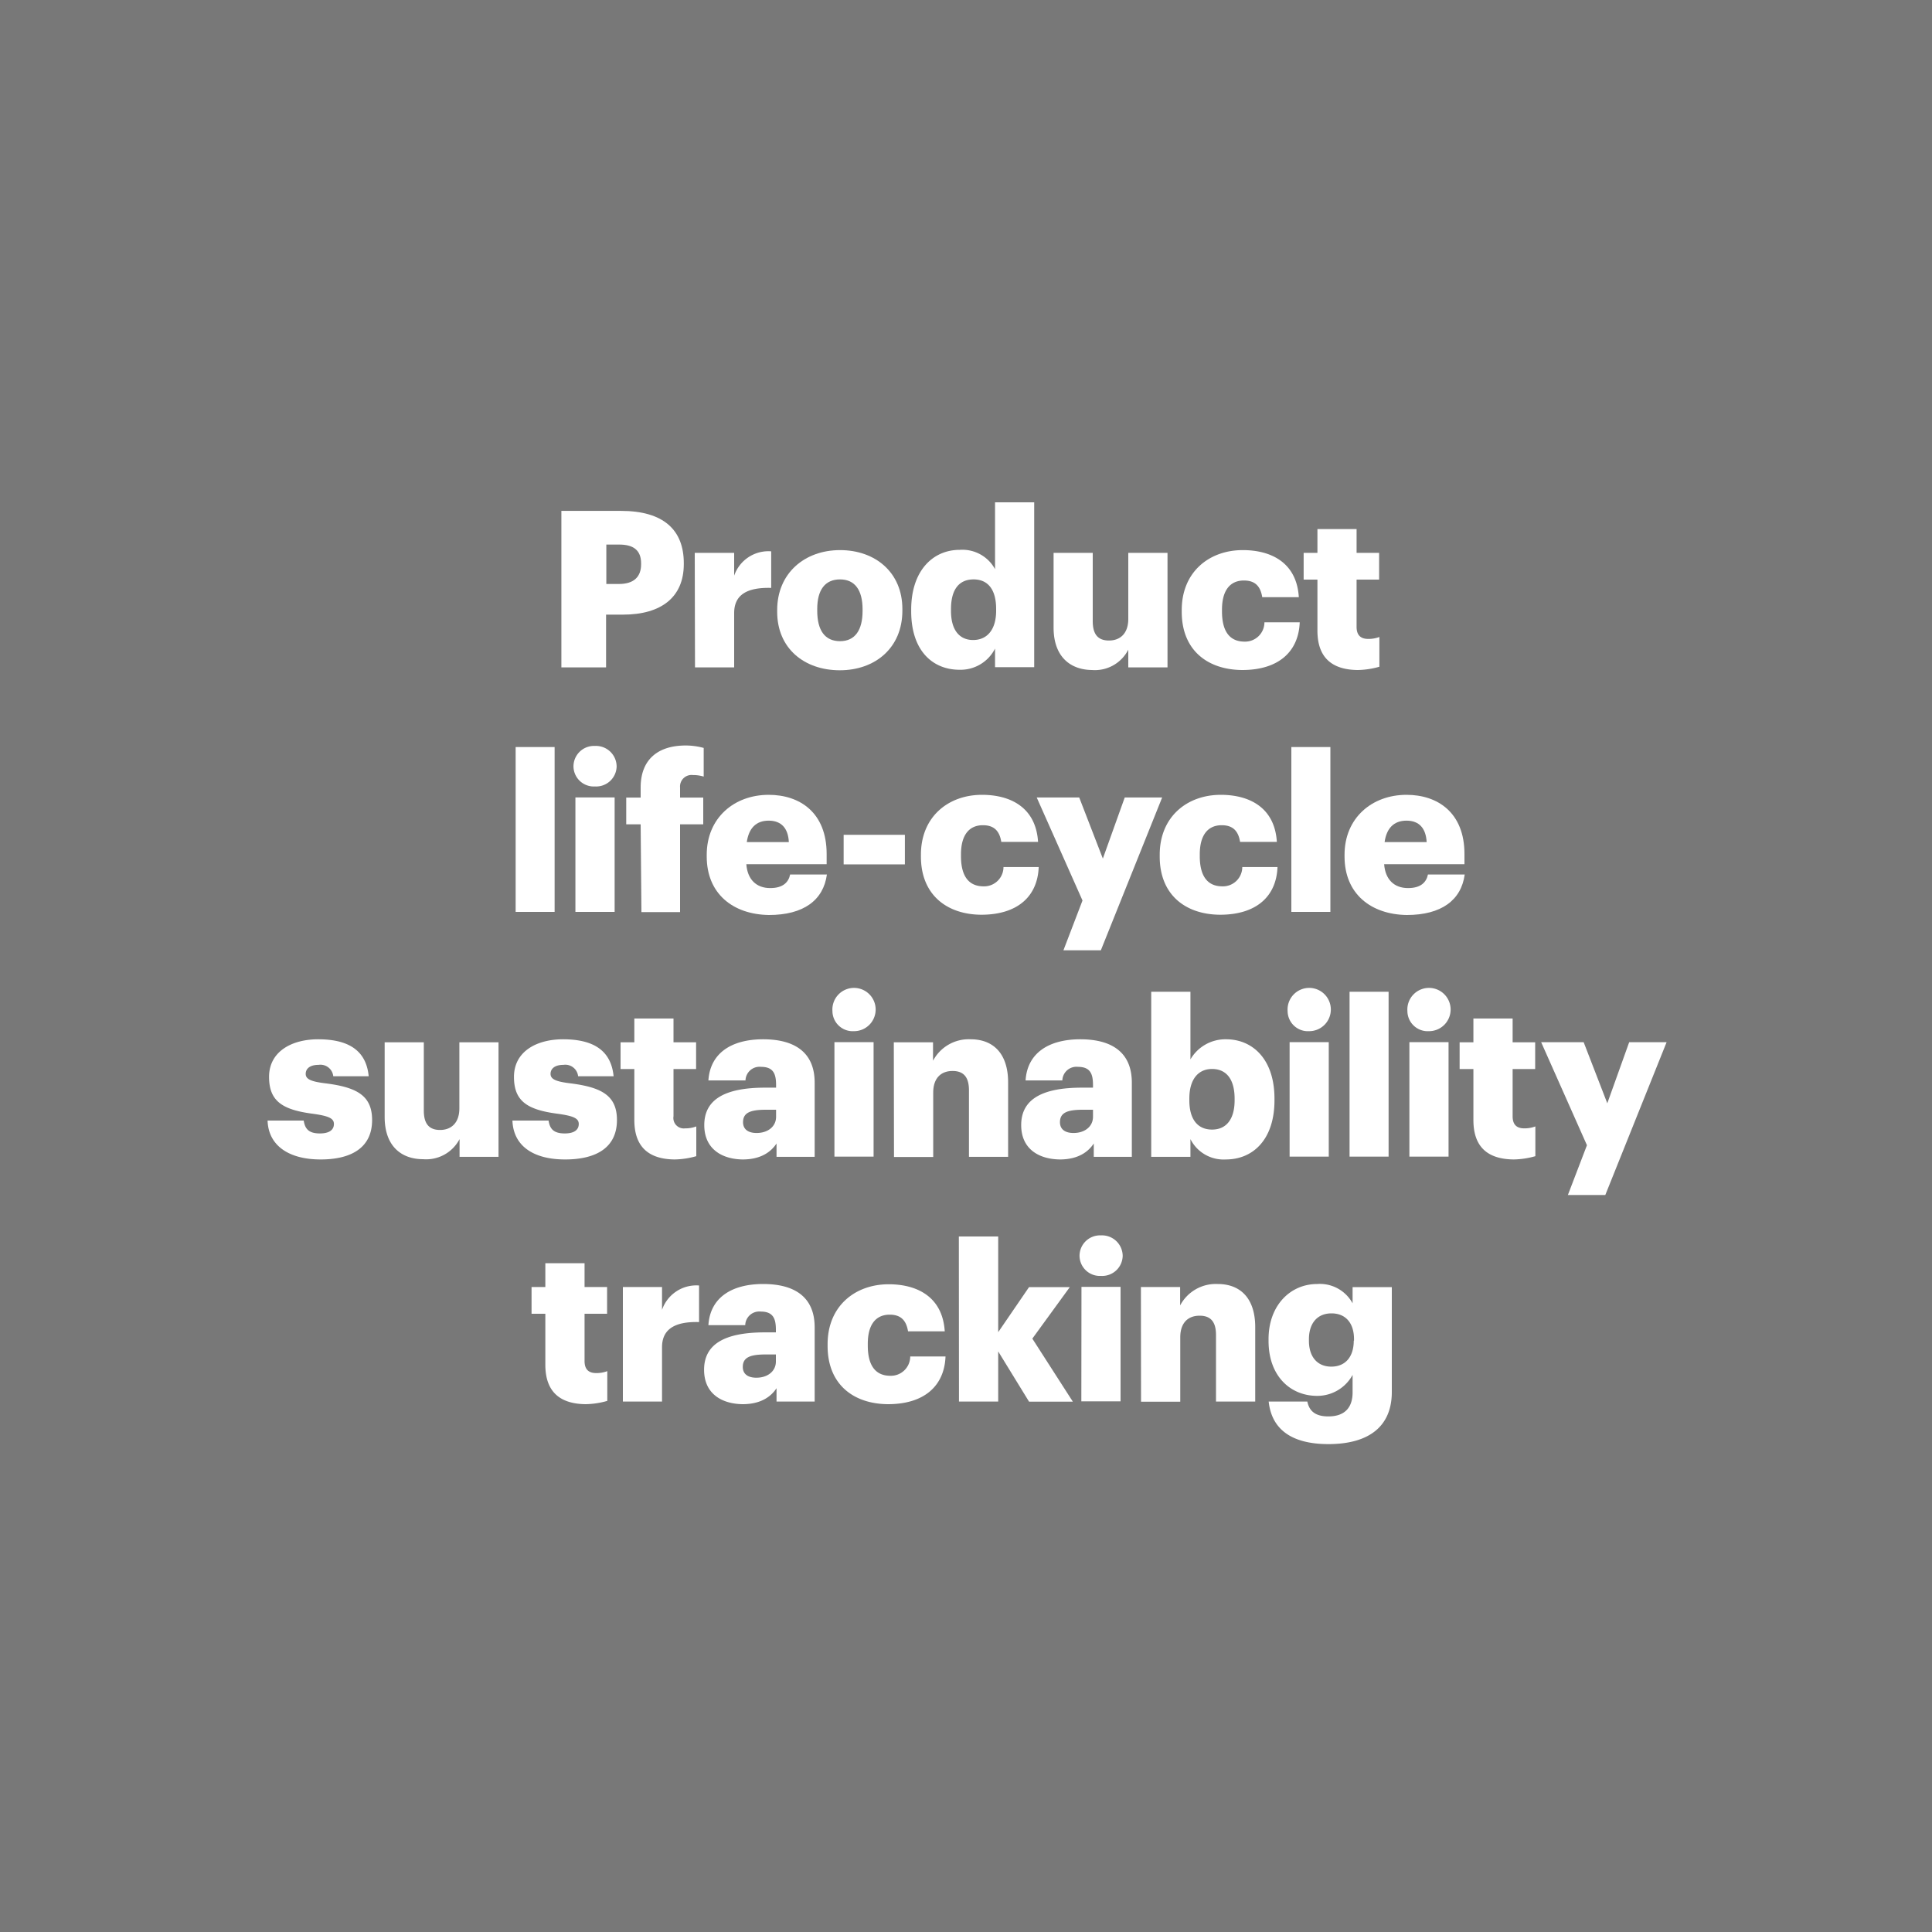 <svg xmlns="http://www.w3.org/2000/svg" viewBox="0 0 300 300"><defs><style>.cls-1{fill:#787878;}.cls-2{fill:#fff;}</style></defs><g id="Layer_2" data-name="Layer 2"><g id="Layer_1-2" data-name="Layer 1"><rect class="cls-1" width="300" height="300"/><path class="cls-2" d="M87.17,79.33h9.25c6.66,0,9.76,3,9.76,8.12v.14c0,5.1-3.44,7.85-9.46,7.85H94.11v8.19H87.17Zm8.94,11.35c2.25,0,3.44-1.05,3.44-3.06v-.14c0-2.07-1.23-2.92-3.4-2.92h-2v6.12Z"/><path class="cls-2" d="M107.88,85.85H114v3.54a5.62,5.62,0,0,1,5.75-3.78v5.68C116,91.19,114,92.35,114,95.2v8.43h-6.08Z"/><path class="cls-2" d="M120.68,95v-.27c0-5.71,4.25-9.31,9.76-9.31s9.68,3.5,9.68,9.14v.27c0,5.78-4.24,9.25-9.72,9.25S120.68,100.71,120.68,95Zm13.26-.1v-.27c0-3-1.19-4.66-3.5-4.66s-3.54,1.6-3.54,4.59v.27c0,3.06,1.19,4.73,3.54,4.73S133.94,97.82,133.94,94.86Z"/><path class="cls-2" d="M141.49,94.93v-.27c0-6,3.33-9.28,7.54-9.28a5.77,5.77,0,0,1,5.48,3V78h6.08v25.6h-6.08v-2.89A6,6,0,0,1,149,104C144.85,104,141.49,101.08,141.49,94.93Zm13.19-.1v-.27c0-3-1.26-4.59-3.5-4.59s-3.51,1.53-3.51,4.62v.27c0,3,1.33,4.52,3.44,4.52S154.68,97.85,154.68,94.83Z"/><path class="cls-2" d="M163.6,97.45V85.85h6.08V96.46c0,2,.78,3,2.52,3s3-1.09,3-3.36V85.85h6.09v17.78h-6.09v-2.75a5.82,5.82,0,0,1-5.64,3.16C166.15,104,163.6,101.93,163.6,97.45Z"/><path class="cls-2" d="M183.5,95v-.27c0-5.91,4.25-9.31,9.48-9.31,4.35,0,8.37,1.9,8.7,7.31H196c-.27-1.67-1.08-2.59-2.85-2.59-2.14,0-3.4,1.53-3.4,4.52v.28c0,3.09,1.19,4.69,3.5,4.69a3,3,0,0,0,3.09-3h5.48c-.17,4.49-3.2,7.41-8.94,7.41C187.54,104,183.5,101,183.5,95Z"/><path class="cls-2" d="M204.57,97.92V90h-2.14V85.85h2.14v-3.7h6.08v3.7h3.5V90h-3.5v7.34c0,1.3.65,1.87,1.8,1.87a4.77,4.77,0,0,0,1.74-.3v4.62a12.94,12.94,0,0,1-3.37.51C206.81,104,204.57,102.1,204.57,97.92Z"/><path class="cls-2" d="M80.07,116h6.05v25.6H80.07Z"/><path class="cls-2" d="M89.05,119a3.18,3.18,0,0,1,3.33-3.17A3.21,3.21,0,0,1,95.75,119a3.18,3.18,0,0,1-3.37,3.12A3.15,3.15,0,0,1,89.05,119Zm.3,4.82h6.09v17.78H89.35Z"/><path class="cls-2" d="M99.48,128H97.24v-4.15h2.24v-1.56c0-4.42,2.75-6.53,7-6.53a10.62,10.62,0,0,1,2.79.38v4.45a5.52,5.52,0,0,0-1.67-.24,1.79,1.79,0,0,0-2,1.94v1.56h3.6V128h-3.6v13.63h-6Z"/><path class="cls-2" d="M109.74,133v-.27c0-5.71,4.25-9.31,9.62-9.31,4.86,0,9,2.78,9,9.18v1.59H115.89c.17,2.35,1.53,3.71,3.71,3.71,2,0,2.85-.92,3.09-2.11h5.71c-.54,4-3.63,6.29-9,6.29C113.82,142,109.74,138.78,109.74,133Zm12.75-2.24c-.1-2.14-1.16-3.33-3.13-3.33s-3.09,1.19-3.4,3.33Z"/><path class="cls-2" d="M131,129.63h9.51v4.59H131Z"/><path class="cls-2" d="M143,133v-.27c0-5.91,4.25-9.31,9.49-9.31,4.35,0,8.36,1.9,8.7,7.31h-5.71c-.27-1.67-1.09-2.59-2.86-2.59-2.14,0-3.4,1.53-3.4,4.52v.28c0,3.09,1.19,4.69,3.51,4.69a3,3,0,0,0,3.09-3h5.47c-.17,4.49-3.19,7.41-8.94,7.41C147.08,142,143,139,143,133Z"/><path class="cls-2" d="M168.09,139.83l-7.11-16h6.6l3.67,9.49,3.4-9.49h5.81l-9.52,23.73h-5.81Z"/><path class="cls-2" d="M180.08,133v-.27c0-5.91,4.25-9.31,9.49-9.31,4.35,0,8.36,1.9,8.7,7.31h-5.71c-.27-1.67-1.09-2.59-2.86-2.59-2.14,0-3.4,1.53-3.4,4.52v.28c0,3.09,1.19,4.69,3.5,4.69a3,3,0,0,0,3.1-3h5.47c-.17,4.49-3.19,7.41-8.94,7.41C184.13,142,180.08,139,180.08,133Z"/><path class="cls-2" d="M200.52,116h6.06v25.6h-6.06Z"/><path class="cls-2" d="M208.78,133v-.27c0-5.71,4.25-9.31,9.62-9.31,4.86,0,9,2.78,9,9.18v1.59H214.93c.17,2.35,1.53,3.71,3.71,3.71,2,0,2.85-.92,3.09-2.11h5.71c-.54,4-3.64,6.29-9,6.29C212.86,142,208.78,138.78,208.78,133Zm12.75-2.24c-.11-2.14-1.16-3.33-3.13-3.33s-3.1,1.19-3.4,3.33Z"/><path class="cls-2" d="M41.55,174h5.61c.2,1.29.78,2,2.51,2,1.5,0,2.18-.58,2.18-1.47s-.85-1.25-3.3-1.59c-4.76-.62-6.77-2-6.77-5.72,0-3.94,3.51-5.84,7.62-5.84,4.38,0,7.45,1.49,7.85,5.74h-5.5a2,2,0,0,0-2.28-1.77c-1.33,0-2,.58-2,1.4s.82,1.19,3,1.46c4.93.61,7.31,1.9,7.31,5.71,0,4.22-3.12,6.12-8,6.12S41.68,177.93,41.55,174Z"/><path class="cls-2" d="M59.73,173.45v-11.6h6.08v10.61c0,2,.79,3,2.52,3s3-1.09,3-3.36V161.85h6.08v17.78H71.36v-2.75A5.85,5.85,0,0,1,65.71,180C62.28,180,59.73,177.93,59.73,173.45Z"/><path class="cls-2" d="M79.57,174h5.61c.2,1.29.78,2,2.52,2,1.49,0,2.17-.58,2.17-1.47s-.85-1.25-3.3-1.59c-4.76-.62-6.76-2-6.76-5.72,0-3.94,3.5-5.84,7.62-5.84,4.38,0,7.44,1.49,7.85,5.74H89.77a2,2,0,0,0-2.28-1.77c-1.32,0-2,.58-2,1.4s.81,1.19,3,1.46c4.93.61,7.31,1.9,7.31,5.71,0,4.22-3.13,6.12-8.06,6.12S79.71,177.93,79.57,174Z"/><path class="cls-2" d="M98.5,173.92V166H96.36v-4.15H98.5v-3.7h6.08v3.7h3.51V166h-3.51v7.34a1.62,1.62,0,0,0,1.81,1.87,4.68,4.68,0,0,0,1.73-.3v4.62a12.94,12.94,0,0,1-3.37.51C100.74,180,98.5,178.1,98.5,173.92Z"/><path class="cls-2" d="M109.36,174.7c0-4.18,3.54-5.81,9.46-5.81h1.69v-.41c0-1.7-.4-2.82-2.34-2.82a2.18,2.18,0,0,0-2.41,2.11H110c.28-4.29,3.64-6.39,8.5-6.39s8,2,8,6.73v11.52h-5.92v-2.07c-.85,1.29-2.41,2.48-5.27,2.48C112.19,180,109.36,178.48,109.36,174.7Zm11.15-1.29v-1.09h-1.59c-2.45,0-3.54.48-3.54,1.94,0,1,.68,1.67,2.11,1.67C119.22,175.93,120.51,174.94,120.51,173.41Z"/><path class="cls-2" d="M129.26,157a3.36,3.36,0,1,1,3.33,3.12A3.15,3.15,0,0,1,129.26,157Zm.31,4.82h6.08v17.78h-6.08Z"/><path class="cls-2" d="M138.79,161.85h6.09v2.86a6.27,6.27,0,0,1,5.85-3.33c3.43,0,5.81,2.14,5.81,6.69v11.56h-6.08V169.3c0-2-.79-3-2.55-3s-3,1.08-3,3.36v10h-6.09Z"/><path class="cls-2" d="M158.57,174.7c0-4.18,3.54-5.81,9.45-5.81h1.7v-.41c0-1.7-.4-2.82-2.34-2.82a2.19,2.19,0,0,0-2.42,2.11h-5.71c.27-4.29,3.64-6.39,8.5-6.39s8,2,8,6.73v11.52h-5.91v-2.07c-.85,1.29-2.41,2.48-5.27,2.48C161.39,180,158.57,178.48,158.57,174.7Zm11.15-1.29v-1.09h-1.59c-2.45,0-3.54.48-3.54,1.94,0,1,.68,1.67,2.11,1.67C168.43,175.93,169.72,174.94,169.72,173.41Z"/><path class="cls-2" d="M184.85,176.88v2.75h-6.09V154h6.09V164.5a6.28,6.28,0,0,1,5.54-3.12c4.14,0,7.51,3.12,7.51,9.21v.27c0,6.12-3.37,9.18-7.55,9.18A5.76,5.76,0,0,1,184.85,176.88Zm6.86-6v-.27c0-3.13-1.36-4.62-3.5-4.62s-3.53,1.59-3.53,4.59v.27c0,3,1.32,4.55,3.53,4.55S191.71,173.79,191.71,170.86Z"/><path class="cls-2" d="M199.94,157a3.36,3.36,0,1,1,3.33,3.12A3.15,3.15,0,0,1,199.94,157Zm.31,4.82h6.08v17.78h-6.08Z"/><path class="cls-2" d="M209.56,154h6.06v25.6h-6.06Z"/><path class="cls-2" d="M218.54,157a3.36,3.36,0,1,1,3.33,3.12A3.15,3.15,0,0,1,218.54,157Zm.31,4.82h6.08v17.78h-6.08Z"/><path class="cls-2" d="M228.79,173.92V166h-2.14v-4.15h2.14v-3.7h6.09v3.7h3.5V166h-3.5v7.34c0,1.3.64,1.87,1.8,1.87a4.68,4.68,0,0,0,1.73-.3v4.62a12.93,12.93,0,0,1-3.36.51C231,180,228.79,178.1,228.79,173.92Z"/><path class="cls-2" d="M246.42,177.83l-7.11-16h6.6l3.67,9.49,3.4-9.49h5.81l-9.52,23.73h-5.81Z"/><path class="cls-2" d="M84.68,211.92V204H82.54v-4.15h2.14v-3.7h6.09v3.7h3.5V204h-3.5v7.34c0,1.3.64,1.87,1.8,1.87a4.68,4.68,0,0,0,1.73-.3v4.62a12.86,12.86,0,0,1-3.36.51C86.93,218,84.68,216.1,84.68,211.92Z"/><path class="cls-2" d="M96.72,199.85h6.08v3.54a5.63,5.63,0,0,1,5.75-3.78v5.68c-3.71-.1-5.75,1.06-5.75,3.91v8.43H96.72Z"/><path class="cls-2" d="M109.33,212.7c0-4.18,3.53-5.81,9.45-5.81h1.7v-.41c0-1.7-.41-2.82-2.35-2.82a2.18,2.18,0,0,0-2.41,2.11H110c.27-4.29,3.63-6.39,8.5-6.39s8,2,8,6.73v11.52h-5.92v-2.07c-.85,1.29-2.41,2.48-5.27,2.48C112.15,218,109.33,216.48,109.33,212.7Zm11.15-1.29v-1.09h-1.6c-2.45,0-3.54.48-3.54,1.94,0,1,.68,1.67,2.11,1.67C119.18,213.93,120.48,212.94,120.48,211.41Z"/><path class="cls-2" d="M128.51,209v-.27c0-5.91,4.25-9.31,9.49-9.31,4.35,0,8.36,1.9,8.7,7.31H141c-.27-1.67-1.09-2.59-2.85-2.59-2.15,0-3.4,1.53-3.4,4.52v.28c0,3.09,1.19,4.69,3.5,4.69a3,3,0,0,0,3.09-3h5.48c-.17,4.49-3.2,7.41-8.95,7.41C132.56,218,128.51,215,128.51,209Z"/><path class="cls-2" d="M148.89,192H155v14.86l4.79-7h6.33l-5.82,8,6.29,9.79h-6.8L155,209.85v7.78h-6.09Z"/><path class="cls-2" d="M167.63,195a3.18,3.18,0,0,1,3.33-3.17,3.21,3.21,0,0,1,3.37,3.17,3.18,3.18,0,0,1-3.37,3.12A3.15,3.15,0,0,1,167.63,195Zm.3,4.82H174v17.78h-6.09Z"/><path class="cls-2" d="M177.16,199.85h6.09v2.86a6.26,6.26,0,0,1,5.84-3.33c3.44,0,5.82,2.14,5.82,6.69v11.56h-6.09V207.3c0-2-.78-3-2.55-3s-3,1.08-3,3.36v10h-6.09Z"/><path class="cls-2" d="M197,217.63h6c.27,1.3,1.05,2.31,3.26,2.31,2.69,0,3.77-1.52,3.77-3.73v-2.72a6.23,6.23,0,0,1-5.5,3.26c-4.15,0-7.55-3.06-7.55-8.53v-.28c0-5.23,3.37-8.56,7.55-8.56a5.78,5.78,0,0,1,5.5,3v-2.52h6.09v16.29c0,5.3-3.5,8.09-9.86,8.09C200.22,224.23,197.43,221.68,197,217.63Zm13.25-9.45v-.24c0-2.44-1.25-4-3.5-4s-3.5,1.6-3.5,4v.27c0,2.45,1.29,4,3.47,4S210.21,210.7,210.21,208.18Z"/></g></g></svg>